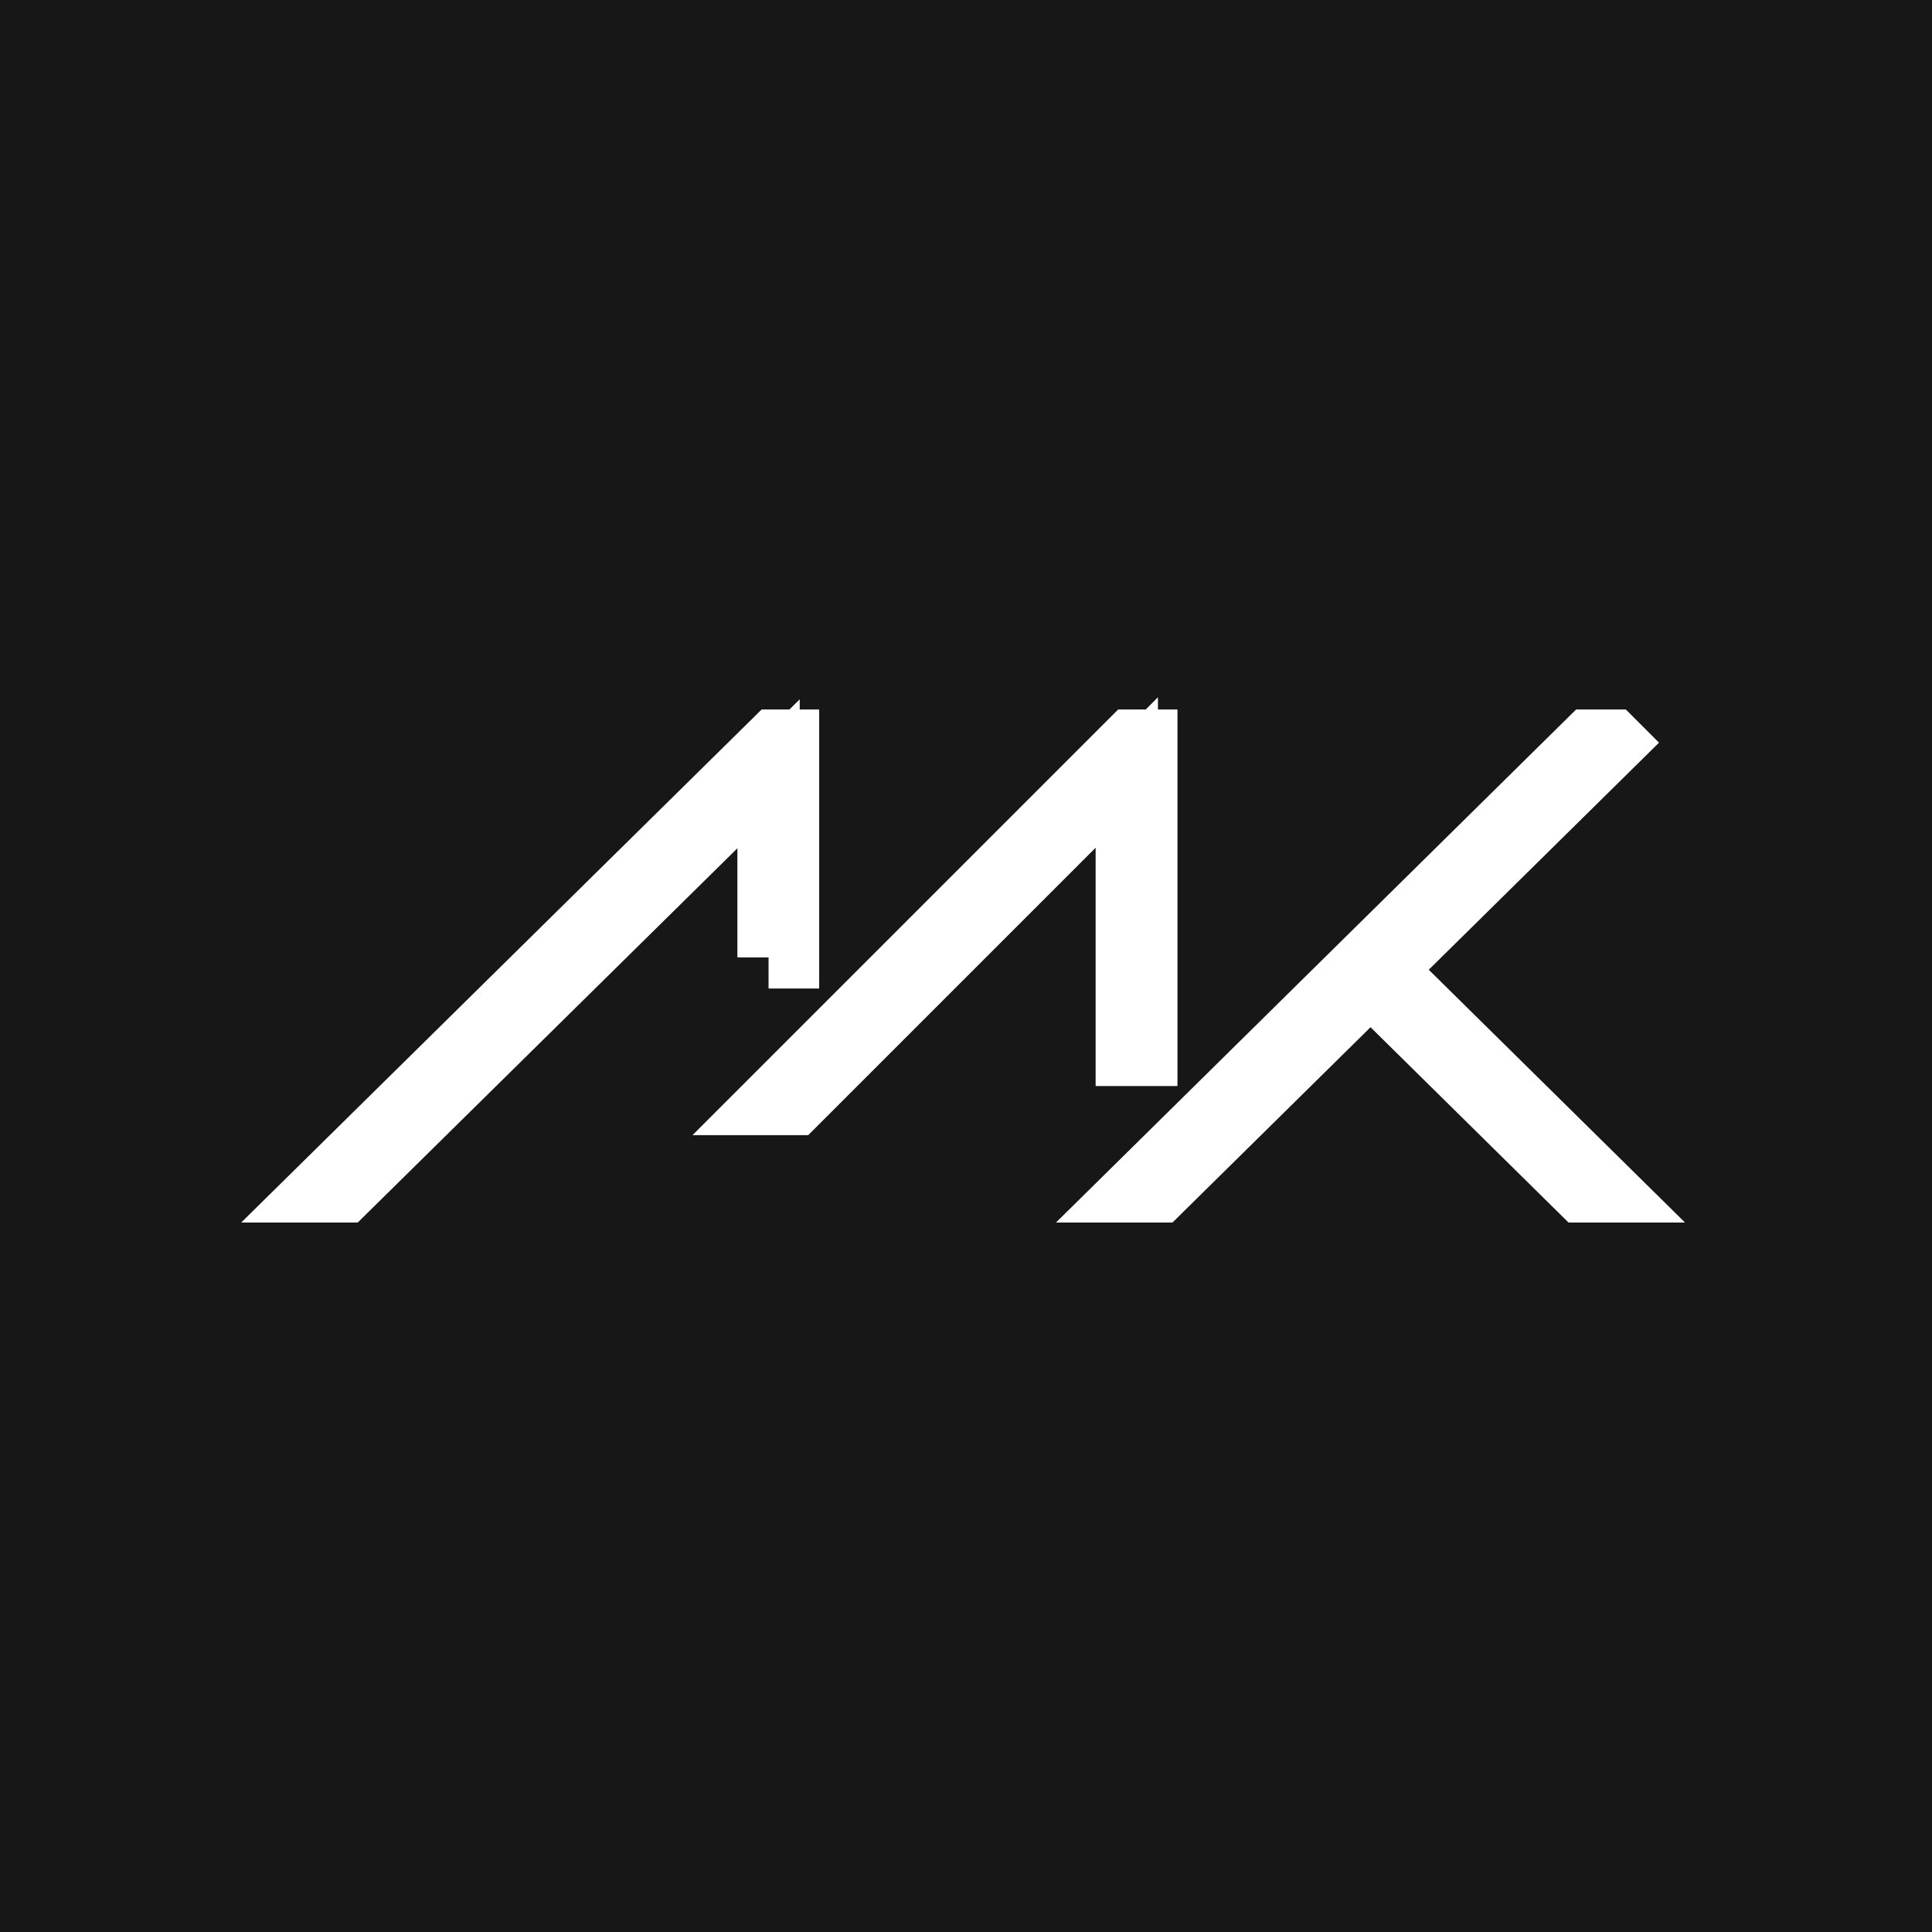 <?xml version="1.0" encoding="UTF-8"?>
<svg data-bbox="0 0 310 310" viewBox="0 0 310 310" height="310" width="310" xmlns="http://www.w3.org/2000/svg" data-type="ugc">
    <g>
        <path fill="#171717" d="M310 0v310H0V0h310z"/>
        <path d="m259.1 119.14-.3-.3h-3.85l-73.32 72.32h4.45l33.83-33.36 33.82 33.36h4.45l-36.05-35.56 36.97-36.46Z" fill="#ffffff" stroke="#ffffff" stroke-miterlimit="10" stroke-width="10"/>
        <path d="M123.32 153.61h3.12v-34.77h-2.18L50.9 191.16h4.45l67.97-67v29.46Z" fill="#ffffff" stroke="#ffffff" stroke-miterlimit="10" stroke-width="10"/>
        <path d="m181.49 118.84-58.3 58.3h4.42l53.19-53.19v45.31h3.13v-50.42h-2.44Z" fill="#ffffff" stroke="#ffffff" stroke-miterlimit="10" stroke-width="10"/>
    </g>
</svg>
